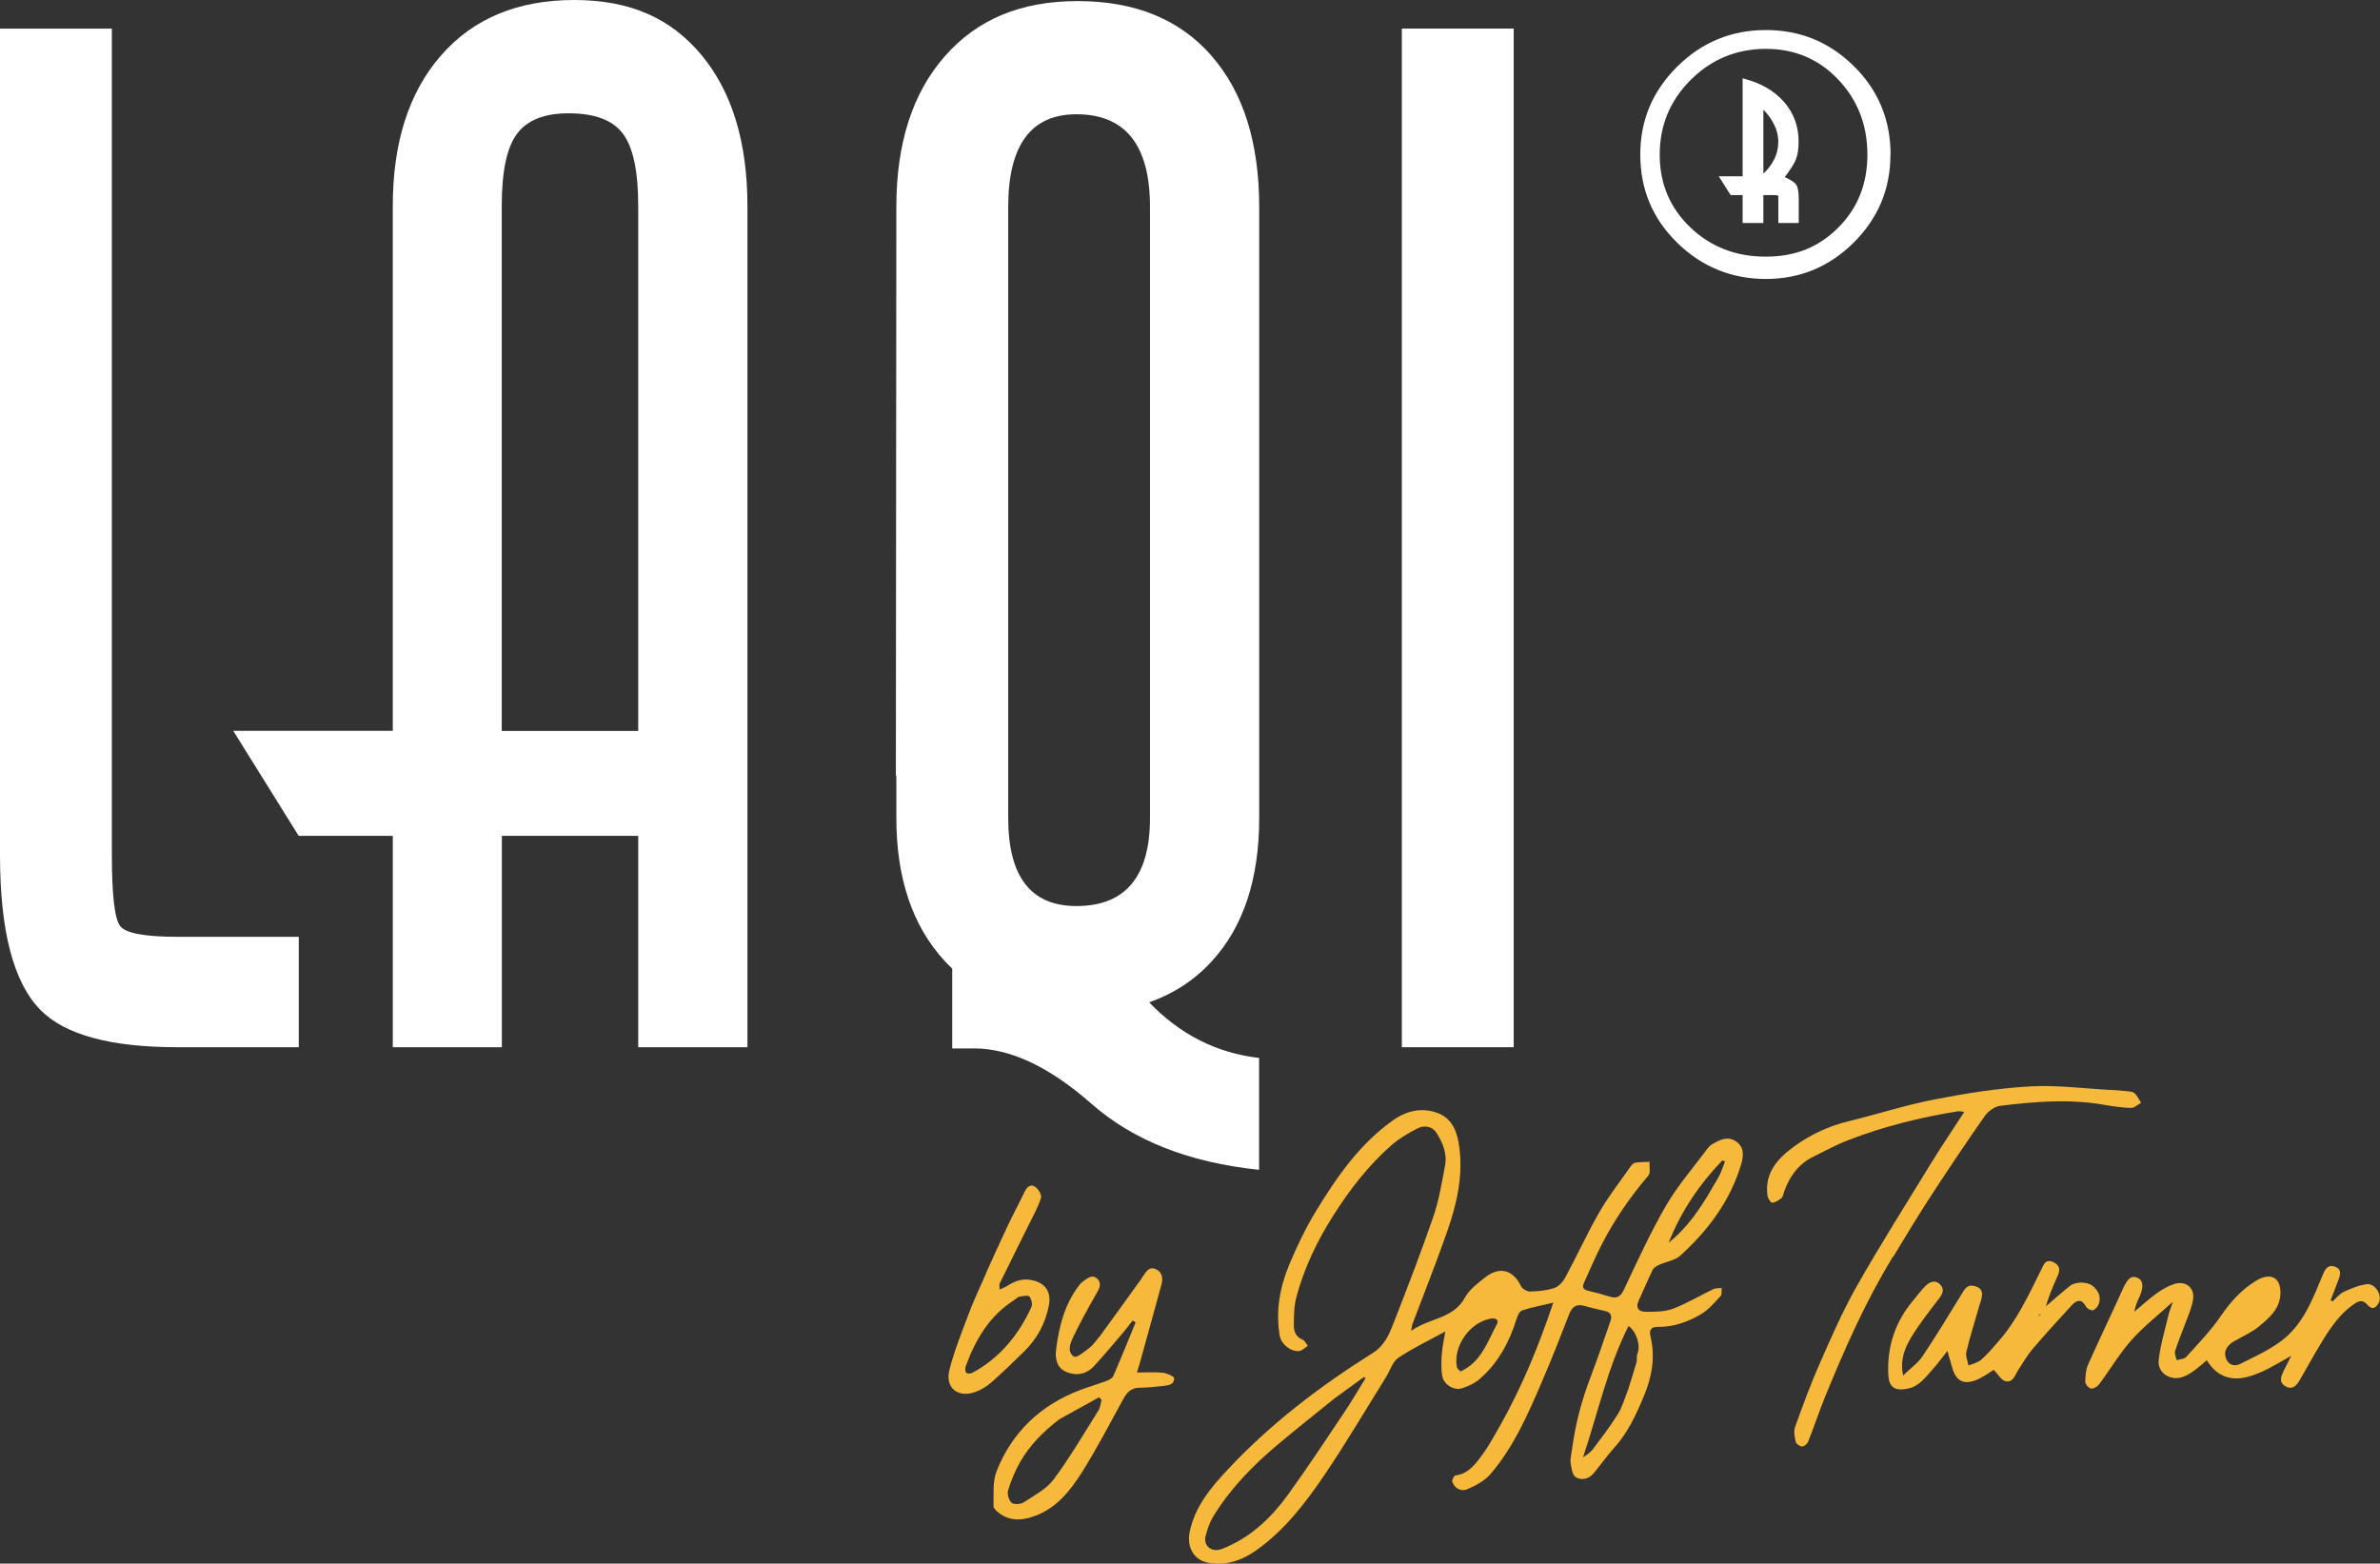 <svg viewBox="0 0 197.23 129.59" xmlns="http://www.w3.org/2000/svg" data-name="Layer 1" id="Layer_1">
  <rect x="0" y="0" width="197.23" height="129.59" fill="#333333" stroke="none"/>
  <defs>
    <style>
      .cls-1 {
        fill: #f7b93c;
      }

      .cls-2 {
        fill: #fff;
      }
    </style>
  </defs>
  <g>
    <path d="M156.66,12.82c0,2.84-1.02,5.27-3.04,7.28s-4.46,3.02-7.28,3.02-5.31-1-7.35-3c-2.04-2-3.06-4.43-3.06-7.3s1.02-5.27,3.06-7.3c2.04-2.02,4.49-3.03,7.35-3.03s5.27,1,7.3,3c2.02,2,3.03,4.44,3.03,7.32ZM154.75,12.82c0-2.45-.8-4.52-2.41-6.22-1.61-1.7-3.61-2.55-6.01-2.55s-4.51.86-6.22,2.57c-1.72,1.72-2.57,3.78-2.57,6.2s.85,4.4,2.53,6.02c1.69,1.62,3.78,2.43,6.26,2.43s4.4-.8,6.01-2.41,2.41-3.62,2.41-6.04ZM149.06,18.48h-1.69v-2.23c-.02-.05-.13-.08-.35-.08h-.89v2.31h-1.72v-2.31h-.99l-.99-1.56h1.98V6.49c1.45.36,2.58,1,3.41,1.93.82.93,1.23,2.03,1.23,3.32,0,.59-.07,1.07-.21,1.44-.14.37-.46.87-.94,1.5.52.23.84.45.97.65.12.2.19.59.19,1.16v2ZM147.37,11.81c0-.52-.11-1.01-.34-1.47s-.52-.88-.9-1.25v5.31c.82-.8,1.23-1.66,1.23-2.59Z" class="cls-2"></path>
    <g>
      <path d="M100.39,4.61C97.75,1.6,94.06.09,89.31.09s-8.35,1.53-11.02,4.58c-2.68,3.05-4.01,7.22-4.01,12.49-.01,15.71-.02,31.42-.04,47.13.01,0,.02.01.04.02v3.48c0,5.01,1.34,8.96,4.01,11.86.2.22.41.42.62.63v6.61h1.81c3.01,0,6.25,1.53,9.72,4.58,3.46,3.05,8.1,4.88,13.9,5.48v-9.27c-3.53-.41-6.56-1.95-9.11-4.61,2.02-.71,3.74-1.83,5.16-3.37,2.64-2.86,3.96-6.83,3.96-11.91V17.16c0-5.35-1.32-9.53-3.96-12.54ZM83.55,17.16c0-5.12,1.88-7.69,5.65-7.69,4.07,0,6.1,2.56,6.1,7.69v50.63c0,4.86-2.03,7.3-6.1,7.3-3.77,0-5.65-2.43-5.65-7.3V17.16Z" class="cls-2"></path>
      <path d="M24.75,86.79h-10.06c-5.5,0-9.27-1.02-11.3-3.05-2.26-2.26-3.39-6.55-3.39-12.88V2.37h9.27v68.49c0,3.32.23,5.27.68,5.88.45.6,2.03.9,4.75.9h10.06v9.15Z" class="cls-2"></path>
      <path d="M61.93,86.79h-9.04v-17.52h-11.3v17.52h-9.04v-17.52h-7.8l-5.42-8.7h13.22V17.07c0-5.27,1.34-9.44,4.01-12.49,2.67-3.05,6.35-4.58,11.02-4.58s8.04,1.53,10.57,4.58c2.52,3.05,3.79,7.22,3.79,12.49v69.73ZM52.89,60.58V17.07c0-2.86-.42-4.86-1.27-5.99-.85-1.13-2.34-1.69-4.5-1.69-2,0-3.42.56-4.27,1.69-.85,1.13-1.27,3.13-1.27,5.99v43.51h11.3Z" class="cls-2"></path>
      <path d="M125.44,86.79h-9.27V2.37h9.27v84.42Z" class="cls-2"></path>
    </g>
  </g>
  <path d="M130.27,120.14c.28-2.11.8-4.09,1.54-6.01.59-1.53,1.1-3.08,1.64-4.63.15-.43.07-.73-.42-.84-.58-.13-1.16-.27-1.73-.43-.65-.18-1.02.05-1.26.68-.74,1.9-1.48,3.8-2.29,5.67-1.15,2.67-2.32,5.36-4.24,7.59-.47.55-1.2.94-1.89,1.24-.51.23-1.05-.02-1.27-.6-.05-.13.15-.51.26-.53,1.07-.13,1.64-.92,2.19-1.66.56-.75,1.01-1.59,1.48-2.41,1.8-3.19,3.2-6.55,4.44-10.25-.95.23-1.79.38-2.59.65-.23.08-.39.49-.48.78-.59,1.89-1.52,3.58-3.02,4.89-.41.36-.96.62-1.49.78-.68.21-1.52-.34-1.63-1.05-.09-.58-.07-1.18-.03-1.77.04-.56.16-1.11.29-1.89-1.42.78-2.72,1.39-3.9,2.19-.48.33-.68,1.07-1.03,1.62-1.71,2.74-3.35,5.54-5.17,8.21-1.55,2.27-3.24,4.46-5.53,6.09-1.21.86-2.51,1.32-4,1.06-1.24-.22-1.81-1.35-1.55-2.57.44-2.08,1.71-3.61,3.09-5.09,3.56-3.83,7.69-6.97,12.1-9.74.98-.62,1.36-1.58,1.73-2.53,1.14-2.91,2.26-5.83,3.28-8.78.46-1.35.69-2.79.96-4.2.19-1.01-.2-1.94-.73-2.75-.34-.53-1.01-.62-1.55-.34-.76.39-1.53.84-2.17,1.4-1.9,1.67-3.44,3.66-4.79,5.79-1.36,2.12-2.44,4.39-3.09,6.83-.19.73-.19,1.53-.2,2.3,0,.51.17.97.73,1.19.18.07.29.33.43.51-.24.15-.46.4-.71.43-.69.08-1.5-.56-1.62-1.27-.34-2.02,0-3.98.77-5.84.64-1.53,1.36-3.05,2.22-4.46,1.73-2.85,3.63-5.59,6.41-7.56,1.15-.81,2.45-1.09,3.75-.57,1.21.48,1.59,1.64,1.74,2.85.3,2.36-.21,4.62-.97,6.82-.91,2.63-1.95,5.22-2.93,7.82-.03.09-.03.18-.1.54,1.53-1.09,3.49-.98,4.46-2.76.36-.66,1.05-1.18,1.67-1.67,1.21-.95,2.32-.63,2.98.73.11.22.49.44.75.44.67-.02,1.36-.08,1.99-.29.37-.12.73-.51.92-.87.97-1.79,1.81-3.65,2.83-5.42.74-1.29,1.67-2.47,2.52-3.69.11-.16.26-.37.43-.4.4-.07.81-.06,1.21-.08-.03.39.1.9-.1,1.14-1.51,1.77-2.82,3.67-3.88,5.74-.53,1.04-.99,2.11-1.47,3.18-.16.36,0,.55.37.63.57.13,1.15.28,1.71.46.58.19.93.11,1.23-.53,1.12-2.36,2.2-4.75,3.51-7,.98-1.68,2.28-3.17,3.44-4.73.12-.16.28-.3.45-.39.59-.33,1.21-.65,1.88-.21.71.47.66,1.18.46,1.88-.9,3.05-2.74,5.5-5.05,7.6-.44.4-1.16.5-1.74.76-.2.09-.45.22-.54.4-.42.85-.78,1.72-1.17,2.57-.31.66.07.94.61.93.76,0,1.57,0,2.27-.27,1.15-.44,2.22-1.09,3.33-1.62.19-.09.44-.06.67-.08-.03.22.03.52-.09.66-.5.53-.99,1.13-1.6,1.49-1.09.65-2.3,1.09-3.61,1.07-.58,0-.73.25-.6.81.42,1.74.1,3.4-.59,5.02-.63,1.5-1.31,2.96-2.42,4.19-.61.67-1.13,1.42-1.71,2.12-.4.49-1.02.6-1.48.31-.28-.17-.36-.76-.42-1.18-.05-.33.06-.69.11-1.1M110.56,115.92c-1.56,1.26-3.13,2.51-4.67,3.8-2.07,1.73-3.93,3.65-5.35,5.96-.3.5-.5,1.08-.64,1.65-.16.7.37,1.23,1.07,1.12.24-.04.47-.15.7-.25,2.14-.93,3.75-2.51,5.09-4.36,1.61-2.23,3.13-4.53,4.66-6.82.61-.91,1.16-1.86,1.74-2.8l-.12-.1c-.8.58-1.6,1.15-2.48,1.8M134.95,115.08c.23-.73.46-1.46.67-2.19.06-.21-.02-.47.06-.66.29-.67-.01-1.8-.72-2.34-1.76,3.47-2.54,7.25-3.78,10.89.33-.21.64-.42.85-.71.7-.93,1.41-1.86,2.03-2.85.38-.61.58-1.34.89-2.13M121.04,113.66c1.69-.76,2.22-2.44,3-3.9.21-.39-.1-.55-.53-.47-1.71.31-3.1,2.28-2.78,3.99.02.13.14.24.31.38M141.87,98.48c.21-.36.44-.71.63-1.09.18-.36.3-.75.45-1.13-.07-.03-.15-.06-.22-.09-1.91,1.99-3.43,4.24-4.45,6.82,1.52-1.21,2.59-2.77,3.6-4.51Z" class="cls-1"></path>
  <path d="M180.06,107.89c-1.15,1.05-2.4,2.02-3.43,3.18-1,1.12-1.77,2.45-2.68,3.66-.14.19-.46.38-.66.35-.2-.04-.48-.35-.48-.55,0-.48.04-1.01.23-1.44.93-2.09,1.92-4.14,2.86-6.22.42-.92.71-1.19,1.23-.97.48.2.54.77.17,1.57-.18.38-.35.77-.43,1.24.61-.5,1.19-1.04,1.82-1.5.46-.33.97-.63,1.5-.8.94-.29,1.7.31,1.55,1.29-.12.74-.46,1.46-.72,2.18-.25.7-.55,1.38-.77,2.09-.07.22.08.5.13.76.27-.09.63-.09.79-.27,1.01-1.12,2.07-2.21,2.91-3.45.78-1.13,1.65-2.1,2.81-2.82.13-.08.25-.16.39-.22,1.01-.43,1.66-.03,1.7,1.07.04,1.37-.9,2.17-1.82,2.92-.53.44-1.19.72-1.78,1.07-.17.1-.36.18-.51.31-.42.35-.61.77-.37,1.32.25.54.75.57,1.14.38,1.15-.57,2.33-1.11,3.36-1.87,1.89-1.38,2.66-3.55,3.53-5.61.22-.53.49-.76,1-.57.54.21.42.65.26,1.07-.22.57-.43,1.14-.65,1.7.05.03.11.07.16.1.3-.27.57-.63.92-.79.61-.28,1.26-.56,1.92-.64.68-.08,1.27.88,1.01,1.48-.21.48-.56.7-.96.23-.38-.44-.7-.34-1.1-.07-1.44.99-2.28,2.47-3.14,3.91-.47.79-.9,1.6-1.37,2.4-.27.46-.62.85-1.2.5-.54-.32-.36-.8-.14-1.25.17-.35.35-.7.63-1.26-.91.5-1.61.94-2.35,1.28-.58.26-1.21.5-1.84.57-1.21.13-2.16-.41-2.8-1.49-.37.31-.7.61-1.06.87-.28.2-.58.39-.91.51-1.04.38-2.14-.32-2.02-1.39.14-1.24.51-2.46.8-3.68.08-.36.23-.71.36-1.12.02-.06,0-.05,0-.05M193,108.26" class="cls-1"></path>
  <path d="M156.88,104.13c-2.27,3.7-3.99,7.61-5.61,11.57-.51,1.24-.93,2.52-1.42,3.76-.07.19-.33.42-.51.42-.19,0-.49-.22-.53-.39-.09-.4-.18-.87-.05-1.23.62-1.73,1.25-3.46,1.99-5.14.96-2.18,1.91-4.38,3.08-6.45,1.97-3.48,4.11-6.86,6.2-10.27.87-1.41,1.8-2.79,2.75-4.25-.2-.02-.36-.07-.51-.05-3.13.5-6.2,1.26-9.15,2.41-.99.38-1.93.9-2.88,1.37-1.21.6-1.93,1.61-2.38,2.85-.07.19-.09.43-.22.55-.22.19-.5.37-.78.4-.11.01-.36-.37-.39-.59-.26-1.9.87-3.1,2.23-4.09,1.35-.98,2.86-1.68,4.51-2.08,2.39-.58,4.74-1.35,7.15-1.81,2.58-.5,5.21-.92,7.83-1.07,2.22-.13,4.47.17,6.7.29.4.02.79.04,1.19.09.27.03.6.02.79.17.24.2.38.53.56.81-.28.15-.56.43-.84.42-.77-.02-1.54-.14-2.3-.27-2.86-.49-5.71-.25-8.56.1-.46.06-1,.47-1.28.88-1.58,2.26-3.12,4.56-4.62,6.87-1,1.54-1.94,3.13-2.93,4.74Z" class="cls-1"></path>
  <path d="M91.13,110.76c1.17-1.6,2.3-3.17,3.43-4.74.04-.06.08-.13.12-.19.27-.38.51-.9,1.09-.65.55.23.62.77.48,1.28-.58,2.16-1.19,4.3-1.78,6.45-.07.23-.14.47-.25.84.78,0,1.47-.05,2.14.02.34.04.93.29.94.45.01.58-.55.6-.99.65-.62.07-1.24.14-1.86.14-.7,0-1.06.38-1.37.95-1.11,2.03-2.18,4.08-3.41,6.04-.94,1.49-2.05,2.91-3.78,3.59-1.05.41-2.13.56-3.12-.21-.19-.14-.44-.38-.44-.56.03-.96-.08-2.01.25-2.87,1.28-3.26,3.65-5.5,6.93-6.75.72-.27,1.46-.48,2.17-.75.22-.08.5-.22.58-.41.64-1.47,1.24-2.96,1.85-4.45l-.25-.15c-.25.32-.5.66-.76.97-.81.94-1.6,1.9-2.44,2.81-.67.72-1.56.84-2.4.43-.69-.34-.84-1.09-.74-1.81.24-1.92.71-3.76,1.92-5.33.08-.1.16-.2.26-.27.38-.27.81-.69,1.25-.24.39.39.13.84-.13,1.28-.67,1.16-1.31,2.34-1.89,3.54-.25.52-.52,1.25.08,1.61.21.13.89-.43,1.3-.75.31-.24.52-.59.82-.93M87.77,117.64c-1.3.99-2.44,2.13-3.25,3.56-.41.73-.74,1.52-.98,2.31-.09.31.06.84.3,1.04.19.16.75.12,1.01-.05.86-.56,1.85-1.08,2.45-1.87,1.36-1.83,2.52-3.81,3.73-5.74.15-.24.17-.57.26-.87-.07-.07-.14-.15-.21-.22-1.07.59-2.14,1.18-3.3,1.83M94.16,109.01s0,0,0,0M91.62,115.73" class="cls-1"></path>
  <path d="M164.01,108.27c-.37,1.29-.76,2.53-1.06,3.78-.08.34.11.75.18,1.12.35-.15.76-.23,1.04-.47.5-.43.94-.95,1.38-1.46,1.59-1.78,2.57-3.93,3.62-6.04.19-.39.34-.89.98-.6.57.26.59.65.36,1.16-.37.81-.71,1.63-.97,2.5.67-.57,1.32-1.15,2-1.69.47-.37,1.45-.36,1.89.01.47.4.72.91.48,1.53-.08.2-.3.45-.49.48-.17.03-.48-.15-.57-.33-.34-.63-.75-.52-1.13-.12-1.11,1.2-2.21,2.41-3.27,3.65-.45.53-.8,1.14-1.18,1.72-.28.42-.44,1.11-1.07.96-.37-.09-.64-.6-.98-.94-.4.24-.89.62-1.45.84-1.04.42-1.67.08-1.98-.99-.12-.42-.24-.84-.41-1.42-.45.57-.78,1.03-1.15,1.44-.62.7-1.17,1.51-2.19,1.7-1.06.19-1.52-.15-1.56-1.22-.1-2.3.58-4.35,2.08-6.12.34-.4.64-.83,1.01-1.19.34-.33.79-.53,1.19-.14.39.38.25.78-.07,1.19-.81,1.06-1.65,2.11-2.33,3.25-.5.85-.92,1.81-.65,3.13.62-.61,1.23-1.03,1.61-1.6,1.12-1.67,2.16-3.39,3.21-5.1.27-.44.47-.89,1.13-.71.65.18.76.6.35,1.65M168.93,108.91c.01.06.02.12.03.18.06-.06.12-.12.18-.18-.06,0-.12-.02-.21,0Z" class="cls-1"></path>
  <path d="M81.7,105.54c.61-1.34,1.18-2.63,1.79-3.91.45-.96.96-1.9,1.42-2.86.19-.4.5-.67.86-.42.27.18.57.67.5.92-.23.75-.63,1.45-.98,2.16-.81,1.65-1.64,3.29-2.45,4.95-.05.1,0,.23,0,.5.29-.14.5-.22.68-.34.61-.39,1.24-.6,1.98-.45,1.12.23,1.64.97,1.42,2.1-.28,1.46-.95,2.72-2,3.77-.88.87-1.78,1.73-2.71,2.56-.38.34-.84.64-1.32.82-1.48.57-2.6-.3-2.21-1.82.41-1.6,1.04-3.15,1.62-4.7.41-1.09.92-2.15,1.41-3.27M84.03,107.76c-2.05,1.3-3.19,3.26-4,5.47-.06.16-.06.43.04.54.07.09.38.08.52,0,2.27-1.23,3.81-3.13,4.88-5.43.11-.23.01-.68-.16-.88-.12-.14-.54-.04-.82,0-.13.02-.25.15-.46.3M82.51,107.07" class="cls-1"></path>
  <path d="M180.06,107.89s.01,0,0,0c0,0,0,0,0,0Z" class="cls-1"></path>
  <path d="M168.95,108.89c.08,0,.13,0,.19,0-.06.06-.12.12-.18.18-.01-.06-.02-.12-.02-.19Z" class="cls-1"></path>
</svg>